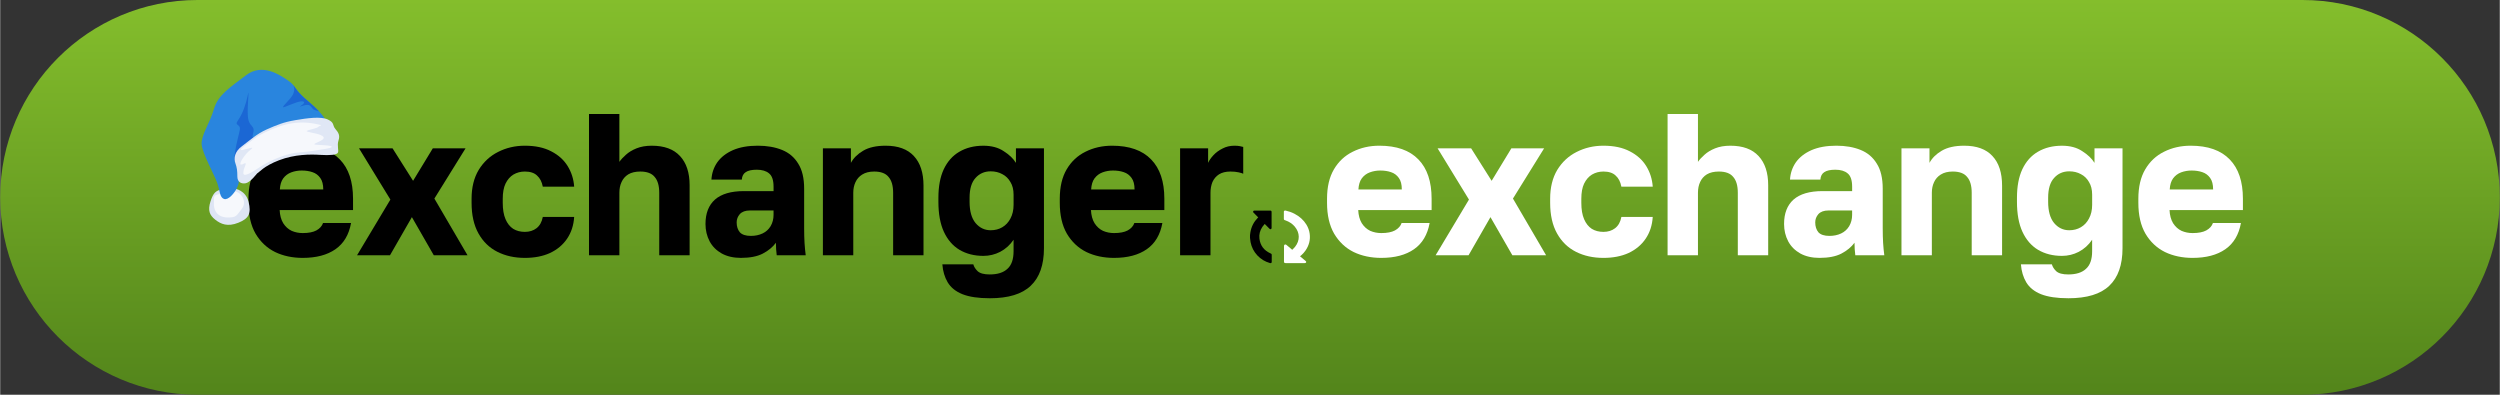 <?xml version="1.0" encoding="UTF-8"?>
<!DOCTYPE svg PUBLIC "-//W3C//DTD SVG 1.1//EN" "http://www.w3.org/Graphics/SVG/1.1/DTD/svg11.dtd">
<!-- Creator: CorelDRAW -->
<svg xmlns="http://www.w3.org/2000/svg" xml:space="preserve" width="380px" height="60px" style="shape-rendering:geometricPrecision; text-rendering:geometricPrecision; image-rendering:optimizeQuality; fill-rule:evenodd; clip-rule:evenodd"
viewBox="0 0 401.842 63.459"
 xmlns:xlink="http://www.w3.org/1999/xlink">
 <rect x="0" y="0" width="401.842" height="63.459" fill="#333333" stroke="none"/>
 <defs>
  <style type="text/css">
   <![CDATA[
    .fil1 {fill:black}
    .fil6 {fill:#1B67D4}
    .fil5 {fill:#2985DE}
    .fil3 {fill:#DEE5F4}
    .fil7 {fill:#E0E7F5}
    .fil4 {fill:#F6F8FC}
    .fil2 {fill:white}
    .fil0 {fill:url(#id0)}
   ]]>
  </style>
  <linearGradient id="id0" gradientUnits="userSpaceOnUse" x1="200.921" y1="0" x2="200.921" y2="63.459">
   <stop offset="0" style="stop-color:#84BE2C"/>
   <stop offset="1" style="stop-color:#53851B"/>
  </linearGradient>
 </defs>
 <g id="Слой_x0020_1">
  <g id="_454.cdr">
   <path id="_451852816" class="fil0" d="M31.73 0l338.382 0c17.521,0 31.73,14.209 31.73,31.73l0 0c0,17.521 -14.209,31.729 -31.73,31.729l-338.382 0c-17.521,-0 -31.729,-14.209 -31.729,-31.73l-0 0c0,-17.521 14.209,-31.73 31.73,-31.73z"/>
   <path id="_451852888" class="fil1" d="M48.635 41.459c-1.649,0 -3.129,-0.313 -4.44,-0.941 -1.311,-0.649 -2.358,-1.633 -3.14,-2.952 -0.761,-1.319 -1.142,-2.973 -1.142,-4.963l0 -0.649c0,-1.903 0.37,-3.481 1.11,-4.736 0.74,-1.254 1.744,-2.195 3.013,-2.822 1.29,-0.649 2.717,-0.973 4.281,-0.973 2.77,0 4.864,0.735 6.28,2.206 1.417,1.449 2.125,3.557 2.125,6.325l0 1.817 -11.798 0c0.042,0.843 0.233,1.546 0.571,2.108 0.359,0.562 0.814,0.973 1.364,1.233 0.55,0.238 1.142,0.357 1.776,0.357 0.93,0 1.66,-0.141 2.188,-0.422 0.55,-0.302 0.909,-0.702 1.079,-1.2l4.503 0c-0.338,1.881 -1.173,3.287 -2.505,4.217 -1.332,0.93 -3.087,1.395 -5.265,1.395zm-0.159 -14.045c-0.592,0 -1.152,0.097 -1.681,0.292 -0.528,0.195 -0.962,0.519 -1.3,0.973 -0.317,0.433 -0.497,1.027 -0.539,1.784l6.978 0c0,-0.8 -0.159,-1.416 -0.476,-1.849 -0.317,-0.454 -0.74,-0.768 -1.268,-0.941 -0.508,-0.173 -1.079,-0.259 -1.713,-0.259z"/>
   <polygon id="_451852960" class="fil1" points="57.367,41.038 62.727,32.085 57.684,23.846 63.076,23.846 66.375,29.069 69.546,23.846 74.811,23.846 69.8,31.923 75.128,41.038 69.705,41.038 66.184,34.907 62.664,41.038 "/>
   <path id="_451853032" class="fil1" d="M84.343 41.459c-1.649,0 -3.118,-0.324 -4.408,-0.973 -1.29,-0.649 -2.305,-1.633 -3.045,-2.952 -0.74,-1.319 -1.11,-2.962 -1.11,-4.93l0 -0.649c0,-1.816 0.381,-3.362 1.142,-4.638 0.782,-1.276 1.818,-2.238 3.108,-2.887 1.311,-0.67 2.748,-1.006 4.313,-1.006 1.692,0 3.108,0.303 4.25,0.909 1.142,0.584 2.019,1.373 2.633,2.368 0.613,0.995 0.962,2.098 1.046,3.309l-5.043 0c-0.148,-0.778 -0.454,-1.373 -0.92,-1.784 -0.444,-0.433 -1.1,-0.648 -1.967,-0.648 -0.676,0 -1.289,0.162 -1.84,0.486 -0.528,0.324 -0.951,0.811 -1.268,1.46 -0.296,0.627 -0.444,1.438 -0.444,2.433l0 0.649c0,1.06 0.148,1.935 0.444,2.627 0.296,0.692 0.708,1.211 1.237,1.557 0.529,0.324 1.152,0.487 1.871,0.487 0.74,0 1.364,-0.195 1.872,-0.584 0.528,-0.411 0.867,-1.016 1.015,-1.817l5.043 0c-0.085,1.341 -0.465,2.509 -1.142,3.503 -0.677,0.995 -1.596,1.762 -2.759,2.303 -1.142,0.519 -2.485,0.778 -4.028,0.778z"/>
   <path id="_451853104" class="fil1" d="M94.657 41.038l0 -22.706 4.884 0 0 7.688c0.254,-0.368 0.602,-0.746 1.047,-1.135 0.444,-0.411 1.015,-0.757 1.713,-1.038 0.698,-0.281 1.512,-0.422 2.442,-0.422 2.009,0 3.521,0.552 4.535,1.655 1.037,1.103 1.554,2.67 1.554,4.703l0 11.256 -4.884 0 0 -10.055c0,-1.125 -0.243,-1.968 -0.729,-2.53 -0.465,-0.584 -1.237,-0.876 -2.316,-0.876 -0.782,0 -1.427,0.151 -1.935,0.454 -0.486,0.303 -0.846,0.713 -1.079,1.233 -0.233,0.497 -0.349,1.07 -0.349,1.719l0 10.055 -4.884 0z"/>
   <path id="_451853176" class="fil1" d="M119.094 41.459c-1.206,0 -2.242,-0.238 -3.109,-0.714 -0.846,-0.476 -1.491,-1.124 -1.935,-1.946 -0.443,-0.844 -0.666,-1.773 -0.666,-2.79 0,-1.708 0.508,-3.016 1.523,-3.925 1.036,-0.908 2.59,-1.362 4.662,-1.362l4.758 0 0 -0.713c0,-1.038 -0.243,-1.752 -0.729,-2.141 -0.465,-0.389 -1.121,-0.584 -1.966,-0.584 -0.803,0 -1.395,0.13 -1.776,0.389 -0.381,0.238 -0.593,0.638 -0.635,1.2l-4.884 0c0.063,-1.038 0.381,-1.968 0.951,-2.79 0.593,-0.822 1.427,-1.47 2.506,-1.946 1.099,-0.476 2.432,-0.714 3.996,-0.714 1.481,0 2.781,0.227 3.901,0.681 1.121,0.454 1.988,1.189 2.601,2.206 0.635,0.995 0.952,2.335 0.952,4.022l0 6.325c0,0.908 0.022,1.708 0.063,2.401 0.042,0.67 0.105,1.33 0.19,1.979l-4.663 0c-0.02,-0.368 -0.052,-0.692 -0.094,-0.973 -0.022,-0.281 -0.033,-0.627 -0.033,-1.038 -0.507,0.692 -1.215,1.276 -2.124,1.751 -0.889,0.454 -2.051,0.681 -3.489,0.681zm1.585 -3.536c0.698,0 1.322,-0.13 1.871,-0.389 0.55,-0.259 0.983,-0.649 1.3,-1.168 0.317,-0.541 0.476,-1.146 0.476,-1.817l0 -0.713 -3.805 0c-0.719,0 -1.259,0.195 -1.618,0.584 -0.338,0.389 -0.508,0.833 -0.508,1.33 0,0.649 0.17,1.179 0.508,1.589 0.359,0.389 0.952,0.584 1.776,0.584z"/>
   <path id="_451853248" class="fil1" d="M132.259 41.038l0 -17.191 4.503 0 0 2.335c0.422,-0.778 1.078,-1.427 1.966,-1.946 0.909,-0.541 2.115,-0.811 3.616,-0.811 2.008,0 3.52,0.552 4.534,1.655 1.037,1.103 1.555,2.692 1.555,4.768l0 11.191 -4.884 0 0 -10.055c0,-1.125 -0.243,-1.968 -0.729,-2.53 -0.465,-0.584 -1.237,-0.876 -2.316,-0.876 -0.782,0 -1.426,0.162 -1.934,0.486 -0.486,0.303 -0.846,0.714 -1.079,1.233 -0.233,0.498 -0.349,1.06 -0.349,1.687l0 10.055 -4.884 0z"/>
   <path id="_451853320" class="fil1" d="M159.075 47.947c-1.819,0 -3.277,-0.216 -4.378,-0.649 -1.078,-0.433 -1.871,-1.07 -2.378,-1.913 -0.486,-0.822 -0.772,-1.784 -0.856,-2.887l4.979 0c0.105,0.389 0.339,0.757 0.698,1.103 0.381,0.346 1.025,0.519 1.935,0.519 1.268,0 2.22,-0.303 2.853,-0.908 0.656,-0.584 0.984,-1.525 0.984,-2.822l0 -1.849c-0.571,0.843 -1.291,1.492 -2.157,1.946 -0.846,0.433 -1.744,0.649 -2.696,0.649 -1.459,0 -2.738,-0.324 -3.838,-0.973 -1.079,-0.648 -1.913,-1.611 -2.506,-2.887 -0.591,-1.276 -0.887,-2.887 -0.887,-4.833l0 -0.649c0,-1.816 0.285,-3.341 0.856,-4.573 0.592,-1.254 1.427,-2.195 2.505,-2.822 1.1,-0.649 2.39,-0.973 3.87,-0.973 1.311,0 2.4,0.292 3.267,0.876 0.888,0.562 1.543,1.189 1.966,1.881l0 -2.335 4.505 0 0 16.056c0,2.681 -0.709,4.692 -2.125,6.033 -1.395,1.341 -3.595,2.011 -6.597,2.011zm0.158 -10.931c0.698,0 1.322,-0.162 1.872,-0.487 0.55,-0.324 0.983,-0.789 1.3,-1.395 0.338,-0.627 0.508,-1.362 0.508,-2.206l0 -1.622c0,-0.822 -0.17,-1.502 -0.508,-2.043 -0.317,-0.562 -0.75,-0.984 -1.3,-1.265 -0.55,-0.303 -1.174,-0.454 -1.872,-0.454 -0.994,0 -1.808,0.357 -2.443,1.07 -0.633,0.692 -0.951,1.752 -0.951,3.179l0 0.649c0,1.492 0.317,2.627 0.951,3.406 0.656,0.778 1.47,1.168 2.443,1.168z"/>
   <path id="_451853392" class="fil1" d="M179.063 41.459c-1.65,0 -3.13,-0.313 -4.441,-0.941 -1.31,-0.649 -2.357,-1.633 -3.14,-2.952 -0.761,-1.319 -1.141,-2.973 -1.141,-4.963l0 -0.649c0,-1.903 0.37,-3.481 1.11,-4.736 0.74,-1.254 1.744,-2.195 3.013,-2.822 1.29,-0.649 2.717,-0.973 4.282,-0.973 2.77,0 4.863,0.735 6.28,2.206 1.416,1.449 2.125,3.557 2.125,6.325l0 1.817 -11.798 0c0.042,0.843 0.232,1.546 0.57,2.108 0.361,0.562 0.814,0.973 1.364,1.233 0.55,0.238 1.142,0.357 1.777,0.357 0.931,0 1.66,-0.141 2.188,-0.422 0.55,-0.302 0.91,-0.702 1.079,-1.2l4.503 0c-0.337,1.881 -1.173,3.287 -2.505,4.217 -1.333,0.93 -3.087,1.395 -5.265,1.395zm-0.159 -14.045c-0.591,0 -1.152,0.097 -1.681,0.292 -0.528,0.195 -0.961,0.519 -1.3,0.973 -0.316,0.433 -0.497,1.027 -0.539,1.784l6.977 0c0,-0.8 -0.158,-1.416 -0.475,-1.849 -0.317,-0.454 -0.74,-0.768 -1.268,-0.941 -0.508,-0.173 -1.079,-0.259 -1.713,-0.259z"/>
   <path id="_451853464" class="fil1" d="M189.682 41.038l0 -17.191 4.505 0 0 2.335c0.169,-0.389 0.454,-0.8 0.856,-1.233 0.401,-0.433 0.889,-0.789 1.459,-1.07 0.571,-0.303 1.206,-0.454 1.904,-0.454 0.359,0 0.644,0.022 0.856,0.065 0.211,0.043 0.401,0.087 0.57,0.13l0 4.314c-0.105,-0.065 -0.348,-0.141 -0.729,-0.227 -0.381,-0.087 -0.824,-0.13 -1.332,-0.13 -0.74,0 -1.353,0.151 -1.839,0.454 -0.466,0.303 -0.814,0.713 -1.048,1.233 -0.211,0.519 -0.316,1.103 -0.316,1.751l0 10.023 -4.886 0z"/>
   <path id="_451853536" class="fil2" d="M222.028 41.459c-1.649,0 -3.129,-0.313 -4.44,-0.941 -1.311,-0.649 -2.357,-1.633 -3.14,-2.952 -0.761,-1.319 -1.142,-2.973 -1.142,-4.963l0 -0.649c0,-1.903 0.37,-3.481 1.11,-4.736 0.74,-1.254 1.744,-2.195 3.014,-2.822 1.289,-0.649 2.717,-0.973 4.282,-0.973 2.77,0 4.862,0.735 6.279,2.206 1.417,1.449 2.125,3.557 2.125,6.325l0 1.817 -11.799 0c0.043,0.843 0.233,1.546 0.571,2.108 0.359,0.562 0.814,0.973 1.364,1.233 0.55,0.238 1.142,0.357 1.776,0.357 0.931,0 1.661,-0.141 2.189,-0.422 0.55,-0.302 0.909,-0.702 1.079,-1.2l4.503 0c-0.339,1.881 -1.174,3.287 -2.506,4.217 -1.332,0.93 -3.087,1.395 -5.265,1.395zm-0.158 -14.045c-0.592,0 -1.152,0.097 -1.681,0.292 -0.528,0.195 -0.961,0.519 -1.3,0.973 -0.317,0.433 -0.497,1.027 -0.539,1.784l6.977 0c0,-0.8 -0.158,-1.416 -0.475,-1.849 -0.317,-0.454 -0.74,-0.768 -1.269,-0.941 -0.507,-0.173 -1.078,-0.259 -1.712,-0.259z"/>
   <polygon id="_451853608" class="fil2" points="230.761,41.038 236.121,32.085 231.079,23.846 236.471,23.846 239.768,29.069 242.94,23.846 248.205,23.846 243.194,31.923 248.523,41.038 243.099,41.038 239.578,34.907 236.057,41.038 "/>
   <path id="_451853680" class="fil2" d="M257.737 41.459c-1.649,0 -3.118,-0.324 -4.407,-0.973 -1.291,-0.649 -2.305,-1.633 -3.045,-2.952 -0.74,-1.319 -1.11,-2.962 -1.11,-4.93l0 -0.649c0,-1.816 0.381,-3.362 1.141,-4.638 0.783,-1.276 1.819,-2.238 3.109,-2.887 1.311,-0.67 2.749,-1.006 4.313,-1.006 1.692,0 3.109,0.303 4.251,0.909 1.141,0.584 2.019,1.373 2.632,2.368 0.613,0.995 0.963,2.098 1.047,3.309l-5.042 0c-0.148,-0.778 -0.455,-1.373 -0.92,-1.784 -0.444,-0.433 -1.1,-0.648 -1.968,-0.648 -0.676,0 -1.289,0.162 -1.839,0.486 -0.528,0.324 -0.952,0.811 -1.268,1.46 -0.297,0.627 -0.444,1.438 -0.444,2.433l0 0.649c0,1.06 0.147,1.935 0.444,2.627 0.296,0.692 0.708,1.211 1.237,1.557 0.528,0.324 1.152,0.487 1.87,0.487 0.74,0 1.364,-0.195 1.872,-0.584 0.529,-0.411 0.867,-1.016 1.015,-1.817l5.042 0c-0.084,1.341 -0.465,2.509 -1.142,3.503 -0.676,0.995 -1.596,1.762 -2.76,2.303 -1.141,0.519 -2.485,0.778 -4.028,0.778z"/>
   <path id="_451853752" class="fil2" d="M268.052 41.038l0 -22.706 4.884 0 0 7.688c0.254,-0.368 0.602,-0.746 1.046,-1.135 0.444,-0.411 1.014,-0.757 1.712,-1.038 0.698,-0.281 1.512,-0.422 2.443,-0.422 2.008,0 3.52,0.552 4.535,1.655 1.037,1.103 1.554,2.67 1.554,4.703l0 11.256 -4.884 0 0 -10.055c0,-1.125 -0.243,-1.968 -0.729,-2.53 -0.465,-0.584 -1.237,-0.876 -2.316,-0.876 -0.782,0 -1.426,0.151 -1.934,0.454 -0.486,0.303 -0.846,0.713 -1.079,1.233 -0.232,0.497 -0.348,1.07 -0.348,1.719l0 10.055 -4.884 0z"/>
   <path id="_451853824" class="fil2" d="M292.488 41.459c-1.206,0 -2.242,-0.238 -3.109,-0.714 -0.845,-0.476 -1.491,-1.124 -1.935,-1.946 -0.443,-0.844 -0.665,-1.773 -0.665,-2.79 0,-1.708 0.507,-3.016 1.523,-3.925 1.036,-0.908 2.59,-1.362 4.662,-1.362l4.758 0 0 -0.713c0,-1.038 -0.243,-1.752 -0.729,-2.141 -0.465,-0.389 -1.121,-0.584 -1.966,-0.584 -0.803,0 -1.395,0.13 -1.776,0.389 -0.381,0.238 -0.593,0.638 -0.635,1.2l-4.884 0c0.063,-1.038 0.381,-1.968 0.951,-2.79 0.593,-0.822 1.427,-1.47 2.506,-1.946 1.099,-0.476 2.432,-0.714 3.996,-0.714 1.481,0 2.781,0.227 3.901,0.681 1.121,0.454 1.987,1.189 2.601,2.206 0.635,0.995 0.952,2.335 0.952,4.022l0 6.325c0,0.908 0.022,1.708 0.063,2.401 0.042,0.67 0.105,1.33 0.19,1.979l-4.662 0c-0.021,-0.368 -0.053,-0.692 -0.095,-0.973 -0.022,-0.281 -0.033,-0.627 -0.033,-1.038 -0.508,0.692 -1.215,1.276 -2.124,1.751 -0.889,0.454 -2.051,0.681 -3.489,0.681zm1.585 -3.536c0.698,0 1.322,-0.13 1.871,-0.389 0.55,-0.259 0.983,-0.649 1.3,-1.168 0.317,-0.541 0.476,-1.146 0.476,-1.817l0 -0.713 -3.805 0c-0.719,0 -1.259,0.195 -1.618,0.584 -0.337,0.389 -0.507,0.833 -0.507,1.33 0,0.649 0.17,1.179 0.507,1.589 0.359,0.389 0.952,0.584 1.776,0.584z"/>
   <path id="_451853896" class="fil2" d="M305.653 41.038l0 -17.191 4.503 0 0 2.335c0.423,-0.778 1.078,-1.427 1.966,-1.946 0.909,-0.541 2.115,-0.811 3.616,-0.811 2.008,0 3.52,0.552 4.535,1.655 1.037,1.103 1.554,2.692 1.554,4.768l0 11.191 -4.884 0 0 -10.055c0,-1.125 -0.243,-1.968 -0.729,-2.53 -0.465,-0.584 -1.237,-0.876 -2.316,-0.876 -0.782,0 -1.427,0.162 -1.934,0.486 -0.486,0.303 -0.846,0.714 -1.079,1.233 -0.233,0.498 -0.349,1.06 -0.349,1.687l0 10.055 -4.884 0z"/>
   <path id="_451853968" class="fil2" d="M332.469 47.947c-1.819,0 -3.279,-0.216 -4.378,-0.649 -1.078,-0.433 -1.871,-1.07 -2.378,-1.913 -0.486,-0.822 -0.772,-1.784 -0.857,-2.887l4.979 0c0.105,0.389 0.339,0.757 0.698,1.103 0.381,0.346 1.025,0.519 1.935,0.519 1.268,0 2.22,-0.303 2.853,-0.908 0.656,-0.584 0.984,-1.525 0.984,-2.822l0 -1.849c-0.571,0.843 -1.291,1.492 -2.157,1.946 -0.846,0.433 -1.744,0.649 -2.696,0.649 -1.458,0 -2.738,-0.324 -3.838,-0.973 -1.079,-0.648 -1.913,-1.611 -2.506,-2.887 -0.591,-1.276 -0.887,-2.887 -0.887,-4.833l0 -0.649c0,-1.816 0.285,-3.341 0.856,-4.573 0.592,-1.254 1.427,-2.195 2.505,-2.822 1.1,-0.649 2.39,-0.973 3.87,-0.973 1.311,0 2.4,0.292 3.267,0.876 0.888,0.562 1.543,1.189 1.966,1.881l0 -2.335 4.505 0 0 16.056c0,2.681 -0.709,4.692 -2.125,6.033 -1.395,1.341 -3.594,2.011 -6.597,2.011zm0.158 -10.931c0.698,0 1.322,-0.162 1.872,-0.487 0.55,-0.324 0.983,-0.789 1.3,-1.395 0.338,-0.627 0.508,-1.362 0.508,-2.206l0 -1.622c0,-0.822 -0.17,-1.502 -0.508,-2.043 -0.317,-0.562 -0.75,-0.984 -1.3,-1.265 -0.55,-0.303 -1.174,-0.454 -1.872,-0.454 -0.994,0 -1.808,0.357 -2.443,1.07 -0.633,0.692 -0.951,1.752 -0.951,3.179l0 0.649c0,1.492 0.317,2.627 0.951,3.406 0.656,0.778 1.47,1.168 2.443,1.168z"/>
   <path id="_451854040" class="fil2" d="M352.457 41.459c-1.65,0 -3.13,-0.313 -4.441,-0.941 -1.31,-0.649 -2.358,-1.633 -3.14,-2.952 -0.761,-1.319 -1.141,-2.973 -1.141,-4.963l0 -0.649c0,-1.903 0.37,-3.481 1.11,-4.736 0.74,-1.254 1.743,-2.195 3.013,-2.822 1.289,-0.649 2.717,-0.973 4.282,-0.973 2.77,0 4.862,0.735 6.279,2.206 1.417,1.449 2.125,3.557 2.125,6.325l0 1.817 -11.798 0c0.042,0.843 0.233,1.546 0.57,2.108 0.361,0.562 0.814,0.973 1.364,1.233 0.55,0.238 1.142,0.357 1.777,0.357 0.931,0 1.66,-0.141 2.188,-0.422 0.55,-0.302 0.91,-0.702 1.079,-1.2l4.503 0c-0.338,1.881 -1.174,3.287 -2.505,4.217 -1.333,0.93 -3.088,1.395 -5.265,1.395zm-0.159 -14.045c-0.592,0 -1.152,0.097 -1.681,0.292 -0.528,0.195 -0.961,0.519 -1.3,0.973 -0.316,0.433 -0.497,1.027 -0.539,1.784l6.977 0c0,-0.8 -0.158,-1.416 -0.475,-1.849 -0.317,-0.454 -0.74,-0.768 -1.268,-0.941 -0.507,-0.173 -1.079,-0.259 -1.713,-0.259z"/>
   <path id="_451854112" class="fil1" d="M200.92 37.815c0.022,-0.161 0.038,-0.322 0.065,-0.481 0.152,-0.895 0.552,-1.663 1.18,-2.312 0.022,-0.022 0.048,-0.039 0.082,-0.065 -0.032,-0.034 -0.052,-0.056 -0.073,-0.077 -0.23,-0.232 -0.461,-0.463 -0.69,-0.696 -0.059,-0.059 -0.087,-0.127 -0.054,-0.209 0.031,-0.081 0.096,-0.116 0.179,-0.121 0.028,-0.002 0.057,-0.001 0.085,-0.001 0.638,0 1.276,0 1.912,0 0.182,0 0.363,-0.001 0.544,0 0.178,0.001 0.242,0.065 0.242,0.241 0,0.841 0,1.683 0.001,2.524 0,0.096 -0.021,0.178 -0.116,0.217 -0.094,0.038 -0.168,-0.005 -0.235,-0.073 -0.244,-0.249 -0.491,-0.496 -0.754,-0.761 -0.129,0.159 -0.264,0.304 -0.375,0.467 -0.389,0.575 -0.56,1.214 -0.475,1.905 0.134,1.1 0.729,1.872 1.723,2.335 0.248,0.116 0.253,0.107 0.253,0.383 0,0.328 0.001,0.656 0,0.984 0,0.194 -0.099,0.267 -0.284,0.215 -0.791,-0.22 -1.471,-0.629 -2.033,-1.232 -0.563,-0.605 -0.928,-1.316 -1.087,-2.13 -0.038,-0.192 -0.05,-0.389 -0.075,-0.584 -0.003,-0.028 -0.009,-0.056 -0.013,-0.084l0 -0.446z"/>
   <path id="_451854184" class="fil2" d="M208.956 41.194c0.31,0.259 0.594,0.496 0.876,0.734 0.031,0.026 0.065,0.052 0.089,0.083 0.088,0.108 0.018,0.254 -0.135,0.28 -0.043,0.008 -0.088,0.008 -0.132,0.008 -0.987,0 -1.975,0.001 -2.962,0 -0.239,0 -0.308,-0.059 -0.308,-0.261 0,-0.833 -0.001,-1.665 0.003,-2.497 0,-0.063 0.026,-0.138 0.072,-0.186 0.078,-0.082 0.218,-0.067 0.324,0.02 0.271,0.225 0.54,0.451 0.809,0.678 0.033,0.028 0.059,0.062 0.105,0.112 0.169,-0.173 0.335,-0.317 0.465,-0.481 0.811,-1.023 0.795,-2.251 -0.043,-3.253 -0.377,-0.452 -0.878,-0.783 -1.485,-0.998 -0.046,-0.017 -0.095,-0.032 -0.141,-0.049 -0.082,-0.031 -0.13,-0.084 -0.13,-0.16 -0.001,-0.402 -0.004,-0.804 0.001,-1.206 0.001,-0.128 0.133,-0.198 0.289,-0.164 0.5,0.109 0.971,0.276 1.41,0.504 0.832,0.432 1.474,1.012 1.922,1.742 0.278,0.455 0.455,0.937 0.527,1.446 0.14,0.987 -0.088,1.909 -0.693,2.765 -0.199,0.28 -0.435,0.538 -0.705,0.772 -0.046,0.039 -0.1,0.07 -0.159,0.111z"/>
  </g>
  <g id="_434893192">
   <path id="_434895400" class="fil3" d="M37.762 30.337c0,0 1.721,0.258 2.169,2.117 0.447,1.859 0.069,2.668 -1.652,3.356 -1.721,0.688 -2.803,0.223 -3.715,-0.499 -0.912,-0.723 -1.222,-1.48 -0.757,-2.926 0.465,-1.446 0.841,-1.687 1.873,-1.996 1.033,-0.31 2.082,-0.052 2.082,-0.052z"/>
   <path id="_434895496" class="fil4" d="M38.847 33.555c-0.861,1.084 -0.809,1.411 -2.22,1.411 -1.598,0 -2.383,-1 -2.272,-2.496 0.034,-0.465 -0.142,-0.984 0.43,-1.153 0.573,-0.169 1.893,-0.585 2.633,-0.585 1.343,0 2.326,1.692 1.428,2.823z"/>
   <path id="_434895592" class="fil5" d="M52.246 19.216c0,0 -0.354,-0.944 -2.763,-2.957 -2.409,-2.014 -1.824,-2.358 -3.167,-3.287 -1.342,-0.929 -4.174,-2.876 -6.792,-0.878 -2.618,1.998 -4.513,3.169 -5.168,5.443 -0.655,2.274 -2.084,4.214 -1.972,5.683 0.112,1.469 2.096,4.948 2.534,6.28 0.438,1.332 0.378,2.242 1.065,2.483 0.687,0.241 1.684,-0.945 2.062,-1.744 0.378,-0.799 0.388,-1.089 0.216,-2.379 -0.172,-1.291 -0.317,-2.904 -0.197,-3.268 0.12,-0.364 1.454,-2.567 6.531,-3.944 5.077,-1.377 7.651,-1.431 7.651,-1.431z"/>
   <path id="_434895688" class="fil6" d="M37.713 25.894c0,0 -0.14,-0.601 0.05,-1.564 0.189,-0.964 0.172,-0.998 0.464,-2.203 0.293,-1.205 0.465,-1.601 0.103,-1.928 -0.361,-0.327 -0.516,-0.241 0.052,-1.101 0.568,-0.861 1.084,-2.169 1.446,-3.89 0.264,-1.258 -0.139,1.784 -0.016,3.463 0.079,1.076 0.513,1.418 0.549,1.46 0.413,0.482 0.463,0.656 0.276,1.428 -0.188,0.772 -0.155,0.499 1.824,0.224 1.979,-0.275 1.704,2.031 0.12,2.926 -1.583,0.895 -4.868,1.185 -4.868,1.185z"/>
   <path id="_434895784" class="fil7" d="M41.308 27.876c-0.103,0.103 -1.101,1.446 -1.842,1.583 -0.74,0.138 -1.342,-0.207 -1.342,-1.084 0,-0.878 -0.052,-1.411 -0.327,-2.169 -0.275,-0.757 -0.103,-1.842 1.067,-2.702 1.17,-0.861 2.375,-1.996 3.993,-2.702 1.618,-0.706 2.633,-1.153 4.561,-1.48 1.928,-0.327 4.096,-0.637 5.232,-0.12 1.136,0.516 0.723,0.929 1.222,1.515 0.499,0.585 0.792,1.033 0.516,1.859 -0.275,0.826 0.086,1.635 -0.103,1.979 -0.189,0.344 -1.274,0.447 -2.84,0.344 -1.566,-0.103 -4.096,-0.103 -6.609,0.861 -2.513,0.964 -3.201,1.962 -3.528,2.117z"/>
   <path id="_434895880" class="fil4" d="M41.445 21.869c-1.308,0.981 -3.442,2.409 -2.513,2.237 0.929,-0.172 2.169,-0.671 1.291,-0.017 -0.878,0.654 -1.893,2.255 -1.549,2.358 0.344,0.103 0.964,-0.585 0.757,0.069 -0.207,0.654 -0.275,0.637 -0.327,1.05 -0.052,0.413 -0.052,0.826 1.033,0.275 1.084,-0.551 1.394,-0.929 2.736,-1.652 1.342,-0.723 3.599,-1.595 5.051,-1.673 1.452,-0.077 3.33,-0.427 4.38,-0.582 1.05,-0.155 1.583,-0.447 0.052,-0.568 -1.532,-0.12 -2.444,-0.017 -1.428,-0.447 1.015,-0.43 1.497,-0.792 0.637,-1.188 -0.861,-0.396 -2.599,-0.499 -2.237,-0.706 0.361,-0.207 1.652,-0.396 1.824,-0.637 0.172,-0.241 1.153,-0.172 -0.585,-0.499 -3.352,-0.631 -6.16,0.375 -9.122,1.979z"/>
   <path id="_434895976" class="fil6" d="M51.268 17.918c-0.409,-0.438 -0.983,-0.989 -1.785,-1.66 -1.78,-1.488 -1.926,-2.064 -2.422,-2.639 0.236,0.365 0.303,0.787 0.071,1.41 -0.379,1.015 -2.547,2.633 -1.256,2.117 1.291,-0.516 2.409,-1.015 2.874,-0.809 0.465,0.207 -0.671,0.792 -0.551,0.792 0.12,0 1.136,-0.447 1.532,-0.189 0.396,0.258 0.361,0.585 0.843,0.757 0.194,0.069 0.444,0.153 0.694,0.221z"/>
  </g>
 </g>
</svg>
